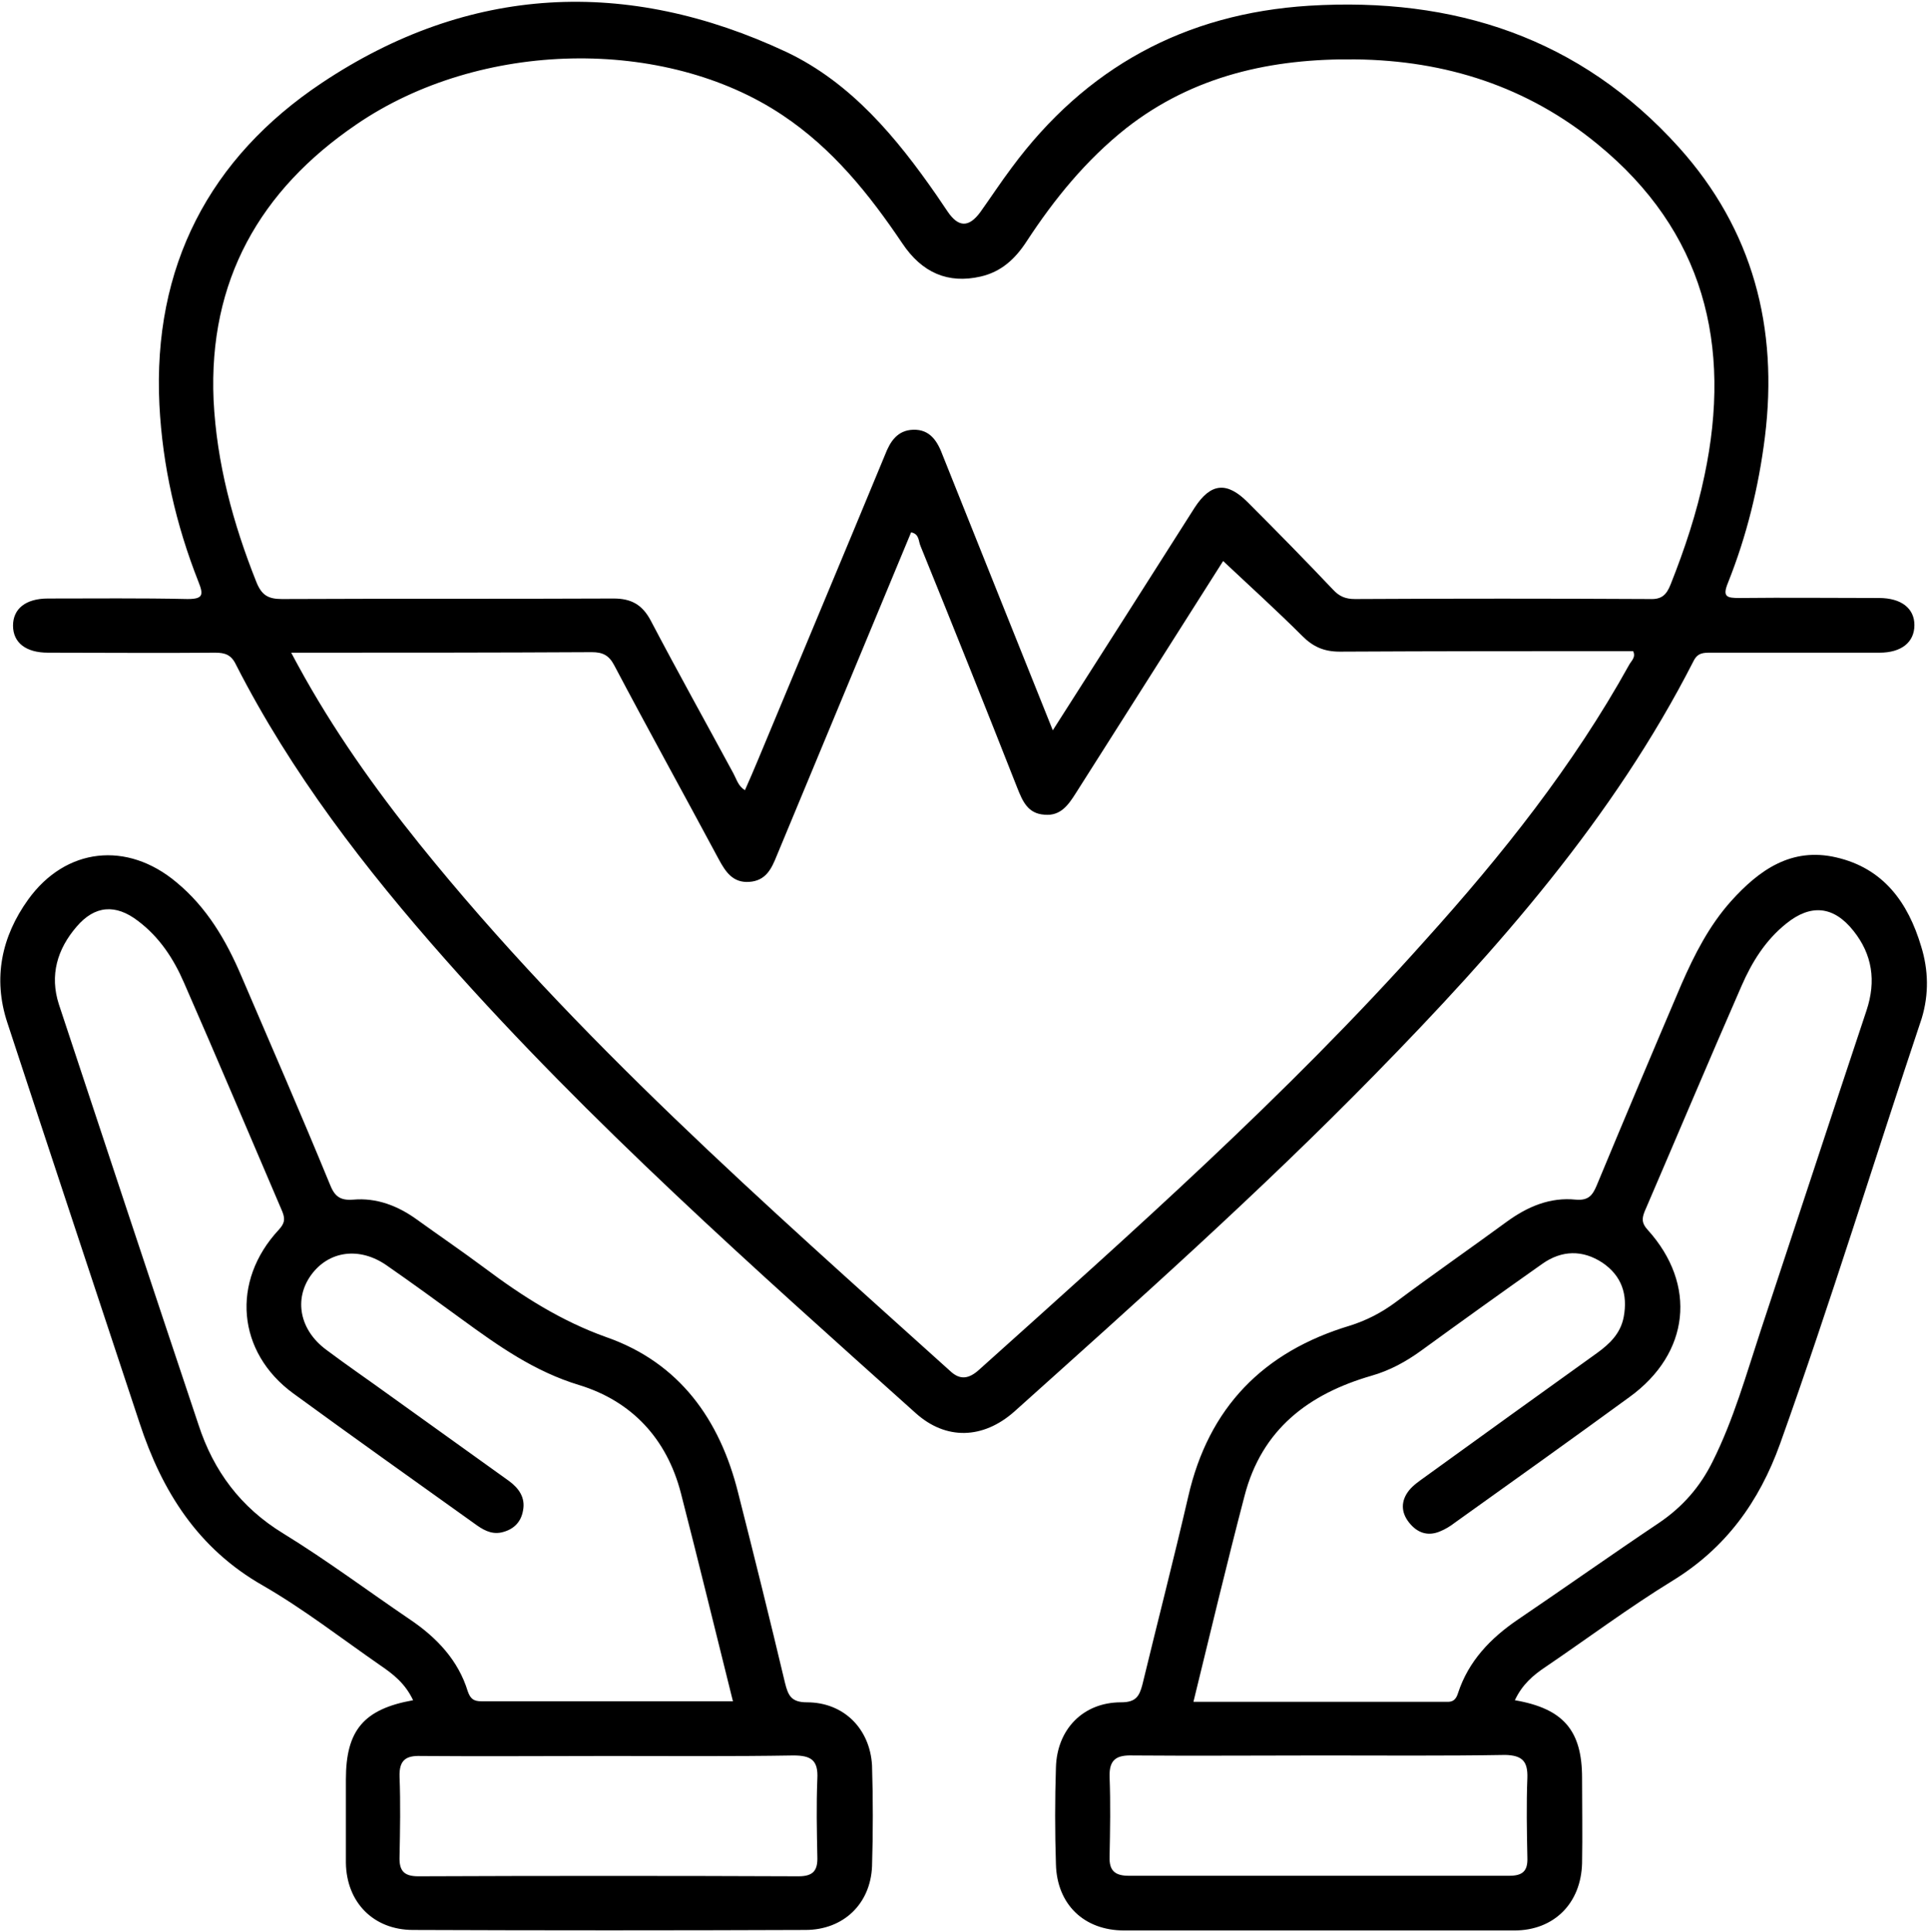 <?xml version="1.0" encoding="UTF-8"?>
<svg xmlns="http://www.w3.org/2000/svg" xmlns:xlink="http://www.w3.org/1999/xlink" version="1.1" id="Layer_1" x="0px" y="0px" viewBox="0 0 370.3 370.9" style="enable-background:new 0 0 370.3 370.9;" xml:space="preserve">
<path d="M264,206.2c23.5-24,45.7-49.1,61.1-79.3c0.8-1.6,1.9-1.6,3.3-1.6c5.5,0,10.9,0,16.4,0c5.3,0,10.7,0,16,0  c4.2,0,6.7-2,6.7-5.3c0-3.2-2.5-5.2-6.8-5.2c-8.9,0-17.9-0.1-26.8,0c-2.4,0-3.3-0.2-2.2-2.9c3.6-9,5.9-18.4,7.1-28  c2.6-21-2.3-39.8-16.5-55.6c-19-21.1-43.2-28.9-71-27.2c-23.9,1.5-42.9,11.9-57.1,31.1c-2.1,2.8-4,5.7-6,8.5c-2.2,3-4.2,3-6.3-0.1  c-0.7-1-1.4-2.1-2.1-3.1c-7.7-11.1-16.4-21.6-28.8-27.5C120.3-4.4,90-2.9,61.8,15.9C40.2,30.3,29.3,51.2,30.6,77.7  c0.6,11.8,3.2,23.1,7.5,34c1,2.5,0.9,3.3-2.1,3.3c-8.9-0.2-17.9-0.1-26.8-0.1c-4.3,0-6.7,2-6.7,5.2c0,3.3,2.5,5.2,6.7,5.2  c10.7,0,21.4,0.1,32.1,0c1.9,0,3.1,0.4,4,2.3c10.6,20.8,24.8,39.2,40.2,56.6c27.8,31.4,59.2,59.2,90.3,87.1c5.8,5.2,12.9,5,18.9-0.3  C218.1,250,241.8,228.9,264,206.2z M49.2,111.7c-4.5-11.3-7.6-22.8-8.2-34.9c-1-22.9,8.9-40.3,27.4-52.9  C92.2,7.6,127.6,7,150.2,22.1c9.6,6.4,16.6,15.1,23,24.6c3.8,5.7,8.8,7.8,15,6.4c4-0.9,6.7-3.4,8.9-6.8c5.3-8.1,11.4-15.6,19.1-21.7  c12.9-10.1,28-13.4,44-13.2c17.3,0.2,33,5.2,46.5,16.3c20.4,16.7,25.8,38.5,20.5,63.6c-1.5,7.2-3.8,14.1-6.5,20.9  c-0.8,2-1.7,2.9-4,2.8c-18.9-0.1-37.8-0.1-56.6,0c-1.8,0-3-0.5-4.2-1.8c-5.4-5.7-10.9-11.3-16.4-16.8c-4-4-7.1-3.7-10.2,1.1  c-8.9,14-17.8,28-27.2,42.7c-6.6-16.5-13-32.4-19.3-48.2c-0.6-1.5-1.2-3-1.8-4.5c-1-2.7-2.4-5.1-5.7-5c-3,0.1-4.4,2.2-5.4,4.8  c-8.1,19.6-16.3,39.1-24.4,58.6c-0.8,1.9-1.6,3.8-2.5,5.8c-1.3-0.8-1.6-2.1-2.2-3.2c-5.3-9.8-10.7-19.5-15.9-29.4  c-1.6-3-3.7-4.2-7.1-4.2c-21.2,0.1-42.5,0-63.7,0.1C51.4,115,50.2,114.2,49.2,111.7z M187.9,263c-1.9,1.7-3.6,2-5.5,0.2  c-35.6-32.1-71.7-63.7-101.9-101.2c-8.6-10.7-16.6-22-23.2-34.1c-0.4-0.7-0.8-1.5-1.4-2.6c1.3,0,2.1,0,2.9,0c18.3,0,36.5,0,54.8-0.1  c2.1,0,3.3,0.6,4.3,2.5c6.6,12.5,13.4,24.8,20.1,37.3c1.3,2.4,2.7,4.5,5.8,4.3c3.2-0.2,4.3-2.5,5.3-5c8.6-20.7,17.2-41.4,25.8-62.1  c1.6,0.3,1.4,1.7,1.8,2.6c6.3,15.5,12.5,31,18.6,46.5c1,2.5,2,4.9,5.2,5.1c3.1,0.3,4.6-1.9,6-4.1c9.5-15,19-29.9,28.3-44.6  c5.1,4.8,10.3,9.5,15.2,14.4c2.1,2.1,4.2,3,7.2,3c18.8-0.1,37.5-0.1,56.3-0.1c0.6,1.2-0.4,1.9-0.8,2.7  c-10.7,19.3-24.4,36.5-39.1,52.8C247,210.3,217.3,236.6,187.9,263z M154.9,326.8c-3,0-3.6-1.3-4.2-3.7c-2.9-12.2-5.9-24.3-9-36.5  c-3.5-14.1-11.3-25-25.3-29.9c-8.7-3.1-16.2-7.9-23.4-13.3c-4.3-3.2-8.7-6.2-13-9.3c-3.6-2.6-7.7-4.2-12.2-3.8  c-2.6,0.2-3.6-0.7-4.5-3c-5.5-13.4-11.3-26.7-17-40c-2.9-6.8-6.6-13.1-12.4-17.9c-9.5-8-21.3-6.7-28.5,3.3c-5.1,7.1-6.8,15.1-4,23.6  c8.4,25.6,16.9,51.2,25.4,76.9c4.3,13.1,11.2,24.1,23.7,31.2c7.8,4.5,15,10.1,22.5,15.3c2.5,1.7,4.8,3.5,6.3,6.7  c-9.5,1.7-12.9,5.8-12.9,15.2c0,5.3,0,10.7,0,16c0.1,7.6,5.3,12.9,12.9,12.9c25.1,0.1,50.2,0.1,75.3,0c7.3,0,12.5-5,12.8-12.2  c0.2-6.5,0.2-12.9,0-19.4C167,331.9,162,326.8,154.9,326.8z M78.7,310.9c-8.1-5.5-16-11.4-24.3-16.5c-8.2-5-13.4-12-16.3-20.9  c-9-26.9-17.9-53.8-26.8-80.7c-1.8-5.6-0.3-10.6,3.4-14.9c3.5-4.1,7.5-4.4,11.8-1.1c4.1,3.1,6.8,7.2,8.8,11.8  c6.4,14.6,12.6,29.3,18.9,44c0.6,1.5,0.4,2.3-0.7,3.5c-9.2,9.9-8,23.5,2.8,31.4c11.5,8.4,23.2,16.7,34.8,25c1.5,1.1,3.1,2.1,5.1,1.7  c2.3-0.5,3.8-1.9,4.2-4.2c0.5-2.5-0.8-4.3-2.7-5.7c-7.7-5.5-15.3-11-23-16.5c-4-2.9-8.1-5.7-12.1-8.7c-5.1-3.8-6.2-9.7-2.9-14.3  c3.4-4.7,9.3-5.5,14.5-1.9c4.9,3.4,9.7,6.9,14.5,10.4c7,5.1,13.9,10,22.5,12.6c10.1,3.1,16.8,10.3,19.5,20.7  c3.4,13.2,6.6,26.4,10,40c-16.5,0-32.4,0-48.3,0c-1.5,0-2.1-0.5-2.6-1.9C88,318.8,83.9,314.4,78.7,310.9z M156.9,341.5  c-0.2,5-0.1,9.9,0,14.9c0.1,2.6-0.7,3.8-3.6,3.8c-24.3-0.1-48.6-0.1-73,0c-2.8,0-3.7-1.1-3.6-3.8c0.1-5.1,0.2-10.2,0-15.3  c-0.1-3.2,1.2-4.1,4.1-4c12,0.1,24.1,0,36.1,0c11.8,0,23.6,0.1,35.4-0.1C155.7,337,157.1,337.9,156.9,341.5z M368.8,181.7  c-2.5-8.4-7.2-15-16.3-17.1c-8.6-2-14.8,2.4-20.2,8.4c-4.2,4.7-7,10.2-9.5,15.9c-5.5,12.9-10.9,25.7-16.3,38.7  c-0.8,1.9-1.6,2.9-4,2.7c-4.9-0.5-9.2,1.3-13.2,4.2c-7.1,5.2-14.3,10.2-21.4,15.5c-2.7,2-5.6,3.5-8.8,4.5c-16.6,5-27.1,15.7-31,32.8  c-2.8,12.1-5.9,24.1-8.8,36.1c-0.6,2.3-1.3,3.4-4.1,3.4c-7.3,0-12.3,5.2-12.5,12.5c-0.2,6.2-0.2,12.4,0,18.6  c0.2,7.7,5.4,12.7,13.1,12.7c25,0,49.9,0,74.9,0c7.6,0,12.8-5.2,13-12.9c0.1-5.5,0-10.9,0-16.4c0-9.1-3.6-13.3-12.9-14.9  c1.4-3,3.5-4.8,5.9-6.4c8.1-5.5,16-11.4,24.3-16.5c10.3-6.3,16.7-15.2,20.7-26.3c9.7-27.1,18.1-54.5,27.2-81.7  C370.3,190.9,370.2,186.2,368.8,181.7z M293.2,341.3c-0.2,5.1-0.1,10.2,0,15.3c0.1,2.6-0.9,3.5-3.5,3.5c-24.3,0-48.6,0-73,0  c-2.7,0-3.8-1-3.7-3.7c0.1-5.1,0.2-10.2,0-15.3c-0.1-3.4,1.4-4.2,4.5-4.1c12,0.1,24.1,0,36.1,0c11.8,0,23.6,0.1,35.4-0.1  C292.2,337,293.3,338.1,293.2,341.3z M358.3,194c-6.8,20.4-13.5,40.9-20.3,61.4c-2.8,8.5-5.2,17.1-9.2,25.1  c-2.4,4.9-5.8,8.8-10.4,11.9c-9.1,6.1-18,12.4-27,18.5c-5.3,3.6-9.5,8-11.5,14.1c-0.4,1.3-1,1.8-2.3,1.7c-16,0-32,0-48.5,0  c3.3-13.5,6.4-26.5,9.8-39.5c3.3-12.8,12.3-19.6,24.4-23.1c3.5-1,6.6-2.7,9.5-4.8c7.7-5.6,15.5-11.2,23.3-16.7  c3.7-2.6,7.7-2.7,11.5-0.2c3.7,2.5,4.9,6.1,4.1,10.4c-0.6,3.2-2.7,5.2-5.2,7c-11,7.9-22,15.8-32.9,23.7c-1.1,0.8-2.3,1.6-3.1,2.6  c-1.6,2-1.6,4.2,0,6.2c1.5,1.9,3.5,2.7,5.9,1.7c1-0.4,2-1,2.9-1.7c11.2-8,22.4-16,33.5-24.1c11.6-8.4,13-21.6,3.5-32.1  c-1.2-1.3-1.1-2.2-0.6-3.5c6.2-14.4,12.3-28.9,18.6-43.3c2-4.6,4.6-8.8,8.6-12c4.7-3.8,9.1-3.4,12.9,1.4  C359.4,183.2,360.2,188.3,358.3,194z"></path>
</svg>
